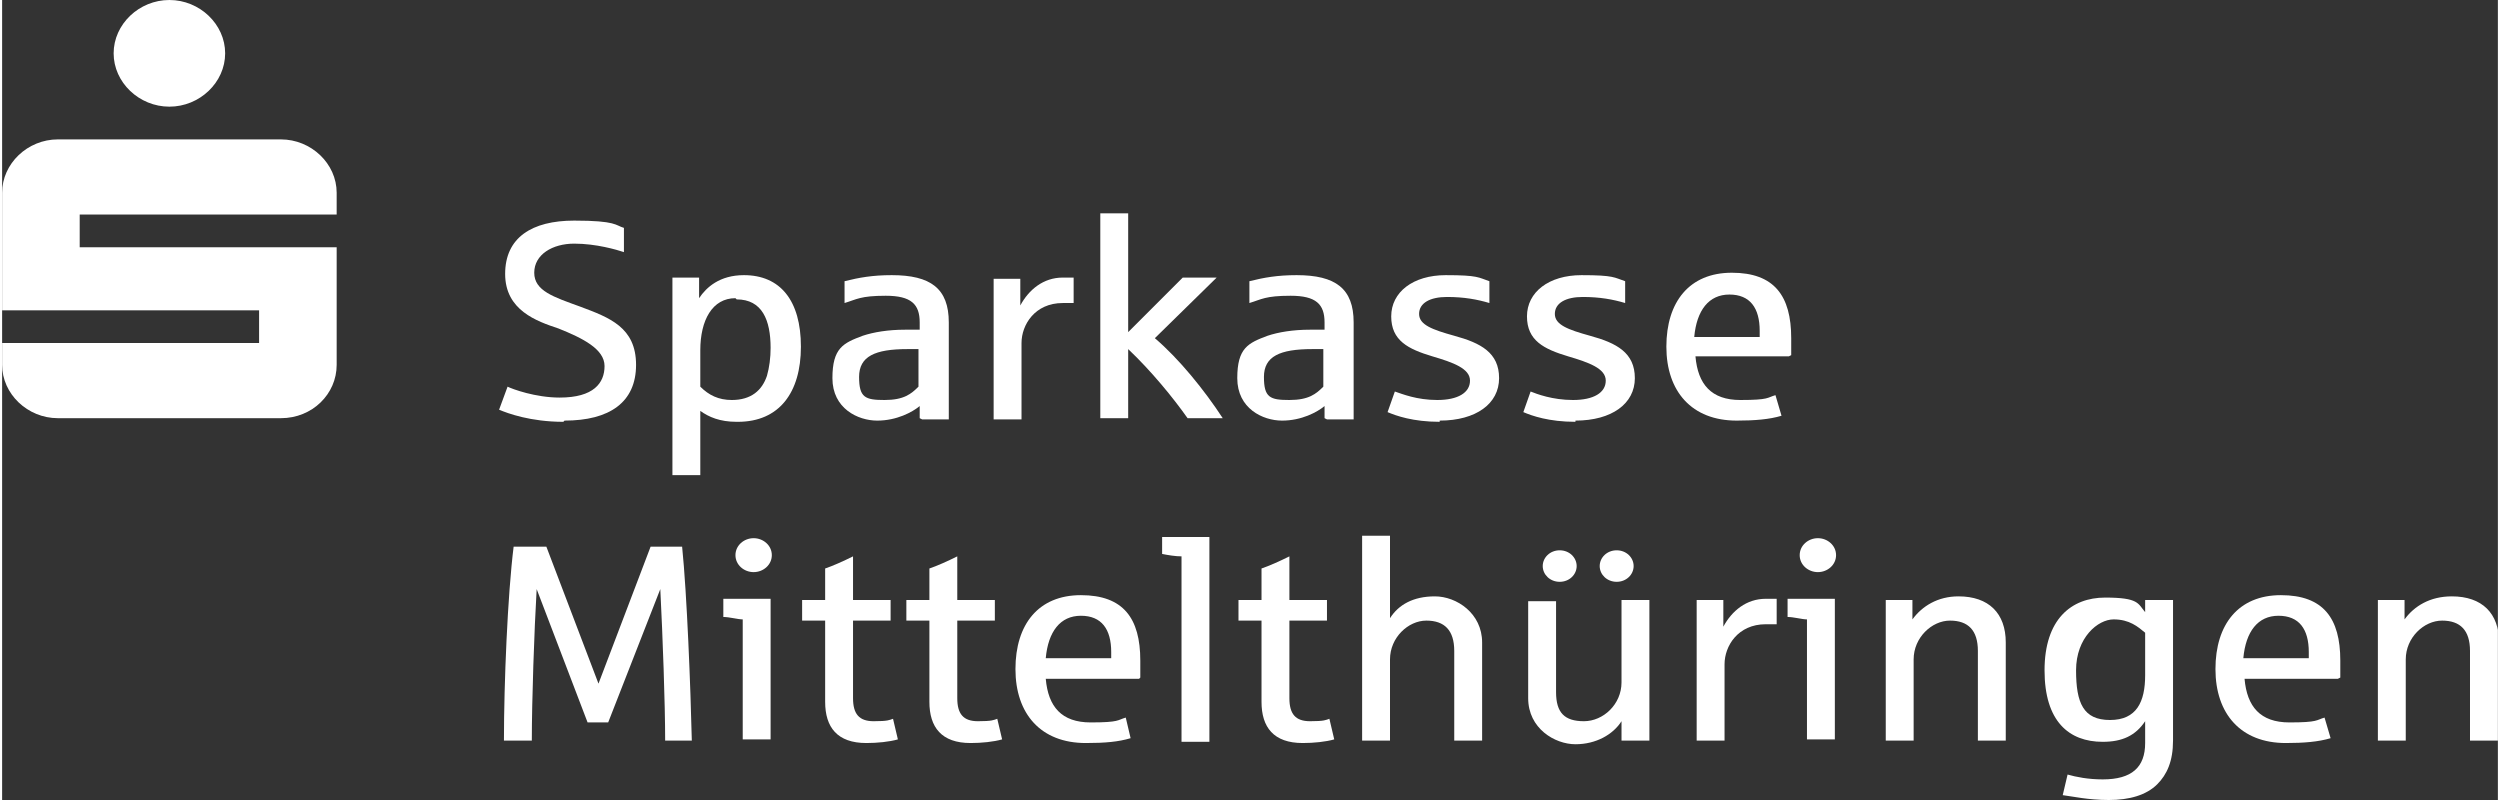 <?xml version="1.0" encoding="UTF-8"?>
<svg id="Ebene_1" xmlns="http://www.w3.org/2000/svg" version="1.1" xmlns:xlink="http://www.w3.org/1999/xlink" viewBox="0 0 205.9 66" width="300" height="96">
  <rect x="0" y="0" width="205.9" height="66" fill="#333333" stroke="none"/>
  <!-- Generator: Adobe Illustrator 29.0.0, SVG Export Plug-In . SVG Version: 2.1.0 Build 186)  -->
  <defs>
    <style>
      .st0 {
        fill: #fff;
      }

      .st1 {
        fill: none;
      }

      .st2 {
        clip-path: url(#clippath);
      }
    </style>
    <clipPath id="clippath">
      <rect class="st1" width="205.9" height="66"/>
    </clipPath>
  </defs>
  <g class="st2">
    <path class="st0" d="M54.7,61.1c0-3.1-.2-8.5-.4-12.5l-4.3,11h-1.7l-4.2-11c-.2,3.4-.4,9.2-.4,12.5h-2.3c0-4.7.3-12,.8-16h2.7l4.3,11.3,4.3-11.3h2.6c.4,3.9.7,11.7.8,16h-2.3Z"/>
    <path class="st0" d="M62,47.2c-.8,0-1.5-.6-1.5-1.4s.7-1.4,1.5-1.4,1.5.6,1.5,1.4-.7,1.4-1.5,1.4M61.1,61.1v-10c-.4,0-1.1-.2-1.6-.2v-1.5h3.9v11.6h-2.3Z"/>
    <path class="st0" d="M71.3,61.3c-2.4,0-3.4-1.3-3.4-3.4v-6.7h-1.9v-1.7h1.9v-2.6c.6-.2,1.5-.6,2.3-1v3.6h3.1v1.7h-3.1v6.4c0,1.3.5,1.9,1.7,1.9s1.3-.1,1.6-.2l.4,1.7c-.7.2-1.7.3-2.6.3"/>
    <path class="st0" d="M79.9,61.3c-2.4,0-3.4-1.3-3.4-3.4v-6.7h-1.9v-1.7h1.9v-2.6c.6-.2,1.5-.6,2.3-1v3.6h3.1v1.7h-3.1v6.4c0,1.3.5,1.9,1.7,1.9s1.3-.1,1.6-.2l.4,1.7c-.7.2-1.7.3-2.6.3"/>
    <path class="st0" d="M91.5,53.8c0-1.9-.8-3-2.5-3s-2.7,1.3-2.9,3.5h5.4v-.5ZM93.8,56h-7.7c.2,2.3,1.3,3.6,3.7,3.6s2.2-.2,2.9-.4l.4,1.7c-1,.3-2.1.4-3.7.4-3.7,0-5.8-2.4-5.8-6.1s1.9-6.1,5.4-6.1,4.9,1.9,4.9,5.4,0,1,0,1.4"/>
    <path class="st0" d="M97.3,61.1v-15.2c-.5,0-1.1-.1-1.6-.2v-1.4h3.9v16.9h-2.3Z"/>
    <path class="st0" d="M107.3,61.3c-2.4,0-3.4-1.3-3.4-3.4v-6.7h-1.9v-1.7h1.9v-2.6c.6-.2,1.5-.6,2.3-1v3.6h3.1v1.7h-3.1v6.4c0,1.3.5,1.9,1.7,1.9s1.3-.1,1.6-.2l.4,1.7c-.7.2-1.7.3-2.6.3"/>
    <path class="st0" d="M119.8,61.1v-7.4c0-1.7-.8-2.5-2.3-2.5s-3,1.4-3,3.2v6.7h-2.3v-16.9h2.3v6.8c.7-1.1,1.9-1.8,3.7-1.8s3.9,1.4,3.9,3.8v8.1h-2.3Z"/>
    <path class="st0" d="M133.2,48c-.8,0-1.4-.6-1.4-1.3s.6-1.3,1.4-1.3,1.4.6,1.4,1.3-.6,1.3-1.4,1.3M128.5,48c-.8,0-1.4-.6-1.4-1.3s.6-1.3,1.4-1.3,1.4.6,1.4,1.3-.6,1.3-1.4,1.3M133.6,61.1v-1.6c-.7,1.1-2.1,1.9-3.8,1.9s-3.9-1.3-3.9-3.8v-8h2.3v7.5c0,1.7.7,2.4,2.3,2.4s3.1-1.4,3.1-3.2v-6.8h2.3v11.6h-2.2Z"/>
    <path class="st0" d="M145.5,51.5c-2.3,0-3.4,1.8-3.4,3.3v6.3h-2.3v-11.6h2.2v2.2c.7-1.3,1.9-2.3,3.5-2.3s.8,0,.9,0v2.1c-.1,0-.5,0-.8,0"/>
    <path class="st0" d="M149.8,47.2c-.8,0-1.5-.6-1.5-1.4s.7-1.4,1.5-1.4,1.5.6,1.5,1.4-.7,1.4-1.5,1.4M148.9,61.1v-10c-.4,0-1.1-.2-1.6-.2v-1.5h3.9v11.6h-2.3Z"/>
    <path class="st0" d="M163,61.1v-7.4c0-1.7-.8-2.5-2.3-2.5s-3,1.4-3,3.2v6.7h-2.3v-11.6h2.2v1.6c.8-1.1,2.1-1.9,3.8-1.9,2.5,0,3.9,1.4,3.9,3.8v8.1h-2.3Z"/>
    <path class="st0" d="M176.8,52.2c-.6-.5-1.3-1.1-2.6-1.1s-3.1,1.5-3.1,4.2.6,4.1,2.8,4.1,2.9-1.5,2.9-3.7v-3.5ZM177.8,64.7c-.9.9-2.3,1.3-4,1.3s-3-.3-3.8-.4l.4-1.7c.7.2,1.7.4,2.9.4,2.4,0,3.5-1,3.5-3v-1.8c-.8,1.2-1.9,1.7-3.5,1.7-2.8,0-4.8-1.7-4.8-5.9s2.2-6,5-6,2.7.5,3.3,1.2v-1h2.3v11.6c0,1.7-.5,2.8-1.3,3.6"/>
    <path class="st0" d="M190.3,53.8c0-1.9-.8-3-2.5-3s-2.7,1.3-2.9,3.5h5.4v-.5ZM192.7,56h-7.7c.2,2.3,1.3,3.6,3.7,3.6s2.2-.2,2.9-.4l.5,1.7c-1,.3-2.2.4-3.7.4-3.7,0-5.8-2.4-5.8-6.1s1.9-6.1,5.4-6.1,4.9,1.9,4.9,5.4,0,1,0,1.4"/>
    <path class="st0" d="M203.6,61.1v-7.4c0-1.7-.8-2.5-2.3-2.5s-3,1.4-3,3.2v6.7h-2.3v-11.6h2.2v1.6c.8-1.1,2.1-1.9,3.9-1.9,2.5,0,3.9,1.4,3.9,3.8v8.1h-2.3Z"/>
    <path class="st0" d="M46.3,34.8c-2.7,0-4.6-.7-5.3-1l.7-1.9c.4.2,2.3.9,4.3.9,2.8,0,3.7-1.2,3.7-2.6s-1.8-2.3-3.8-3.1c-1.8-.6-4.4-1.5-4.4-4.5s2.2-4.4,5.7-4.4,3.4.4,4.1.6v2c-.6-.2-2.3-.7-4.1-.7s-3.3.9-3.3,2.4,1.6,2,3.8,2.8c2.4.9,4.6,1.7,4.6,4.8s-2.2,4.6-5.9,4.6"/>
    <path class="st0" d="M60.5,24.6c-1.9,0-2.9,1.8-2.9,4.3v3c.7.7,1.5,1.1,2.6,1.1,1.6,0,2.5-.8,2.9-2,.2-.7.3-1.5.3-2.3,0-2.3-.7-4-2.8-4M60.6,34.8c-1.4,0-2.3-.4-3-.9v5.3h-2.3v-16.3h2.2v1.7c.6-.9,1.7-1.9,3.7-1.9,3,0,4.7,2.1,4.7,5.9s-1.8,6.2-5.2,6.2"/>
    <path class="st0" d="M75.6,28.8h-.9c-2.7,0-4,.6-4,2.3s.5,1.9,2.1,1.9,2.2-.5,2.8-1.1v-3.1ZM75.7,34.5v-1c-.6.5-1.9,1.2-3.5,1.2s-3.7-1-3.7-3.5.9-2.9,2.5-3.5c.9-.3,2.1-.5,3.5-.5.1,0,1.1,0,1.2,0v-.6c0-1.5-.7-2.2-2.8-2.2s-2.4.3-3.4.6v-1.8c1.2-.3,2.3-.5,3.9-.5,3.2,0,4.7,1.1,4.7,3.9v8h-2.2Z"/>
    <path class="st0" d="M87.5,25c-2.3,0-3.4,1.8-3.4,3.3v6.3h-2.3v-11.6h2.2v2.2c.7-1.3,1.9-2.3,3.5-2.3s.8,0,.9,0v2.1c-.1,0-.5,0-.8,0"/>
    <path class="st0" d="M97.8,34.5c-1.2-1.7-3-3.9-4.9-5.7v5.7h-2.3v-16.9h2.3v9.8l4.5-4.5h2.8l-5.1,5c2,1.7,4.1,4.3,5.6,6.6h-2.9Z"/>
    <path class="st0" d="M109,28.8h-.9c-2.7,0-4,.6-4,2.3s.5,1.9,2.1,1.9,2.2-.5,2.8-1.1v-3.1ZM109.1,34.5v-1c-.6.5-1.9,1.2-3.5,1.2s-3.7-1-3.7-3.5.9-2.9,2.5-3.5c.9-.3,2.1-.5,3.5-.5.1,0,1.1,0,1.2,0v-.6c0-1.5-.7-2.2-2.8-2.2s-2.4.3-3.4.6v-1.8c1.2-.3,2.3-.5,3.9-.5,3.2,0,4.7,1.1,4.7,3.9v8h-2.2Z"/>
    <path class="st0" d="M118.6,34.8c-2.2,0-3.6-.5-4.3-.8l.6-1.7c.6.2,1.8.7,3.5.7s2.7-.6,2.7-1.6-1.4-1.5-3.1-2c-2-.6-3.4-1.3-3.4-3.3s1.8-3.4,4.5-3.4,2.7.2,3.6.5v1.8c-1-.3-2.1-.5-3.5-.5s-2.3.5-2.3,1.4,1.1,1.3,2.9,1.8c2.2.6,3.7,1.4,3.7,3.5s-1.9,3.5-4.9,3.5"/>
    <path class="st0" d="M129.8,34.8c-2.2,0-3.6-.5-4.3-.8l.6-1.7c.5.2,1.8.7,3.5.7s2.7-.6,2.7-1.6-1.4-1.5-3.1-2c-2-.6-3.4-1.3-3.4-3.3s1.8-3.4,4.5-3.4,2.7.2,3.6.5v1.8c-1-.3-2.1-.5-3.5-.5s-2.3.5-2.3,1.4,1.1,1.3,2.9,1.8c2.2.6,3.7,1.4,3.7,3.5s-1.9,3.5-4.9,3.5"/>
    <path class="st0" d="M145,27.3c0-1.9-.8-3-2.5-3s-2.7,1.3-2.9,3.5h5.4v-.5ZM147.4,29.4h-7.7c.2,2.3,1.3,3.6,3.7,3.6s2.2-.2,2.9-.4l.5,1.7c-1,.3-2.2.4-3.7.4-3.7,0-5.8-2.4-5.8-6.1s1.9-6.1,5.4-6.1,4.9,1.9,4.9,5.4,0,1,0,1.4"/>
    <path class="st0" d="M27.6,20.4H6.4v-2.7h21.2v-1.8c0-2.4-2.1-4.4-4.6-4.4H4.6C2.1,11.5,0,13.5,0,15.9v9.7h21.2v2.7H0v1.8C0,32.5,2.1,34.5,4.6,34.5h18.4c2.6,0,4.6-2,4.6-4.4v-9.7ZM18.4,4.4c0,2.4-2.1,4.4-4.6,4.4s-4.6-2-4.6-4.4S11.3,0,13.8,0s4.6,2,4.6,4.4"/>
  </g>
</svg>